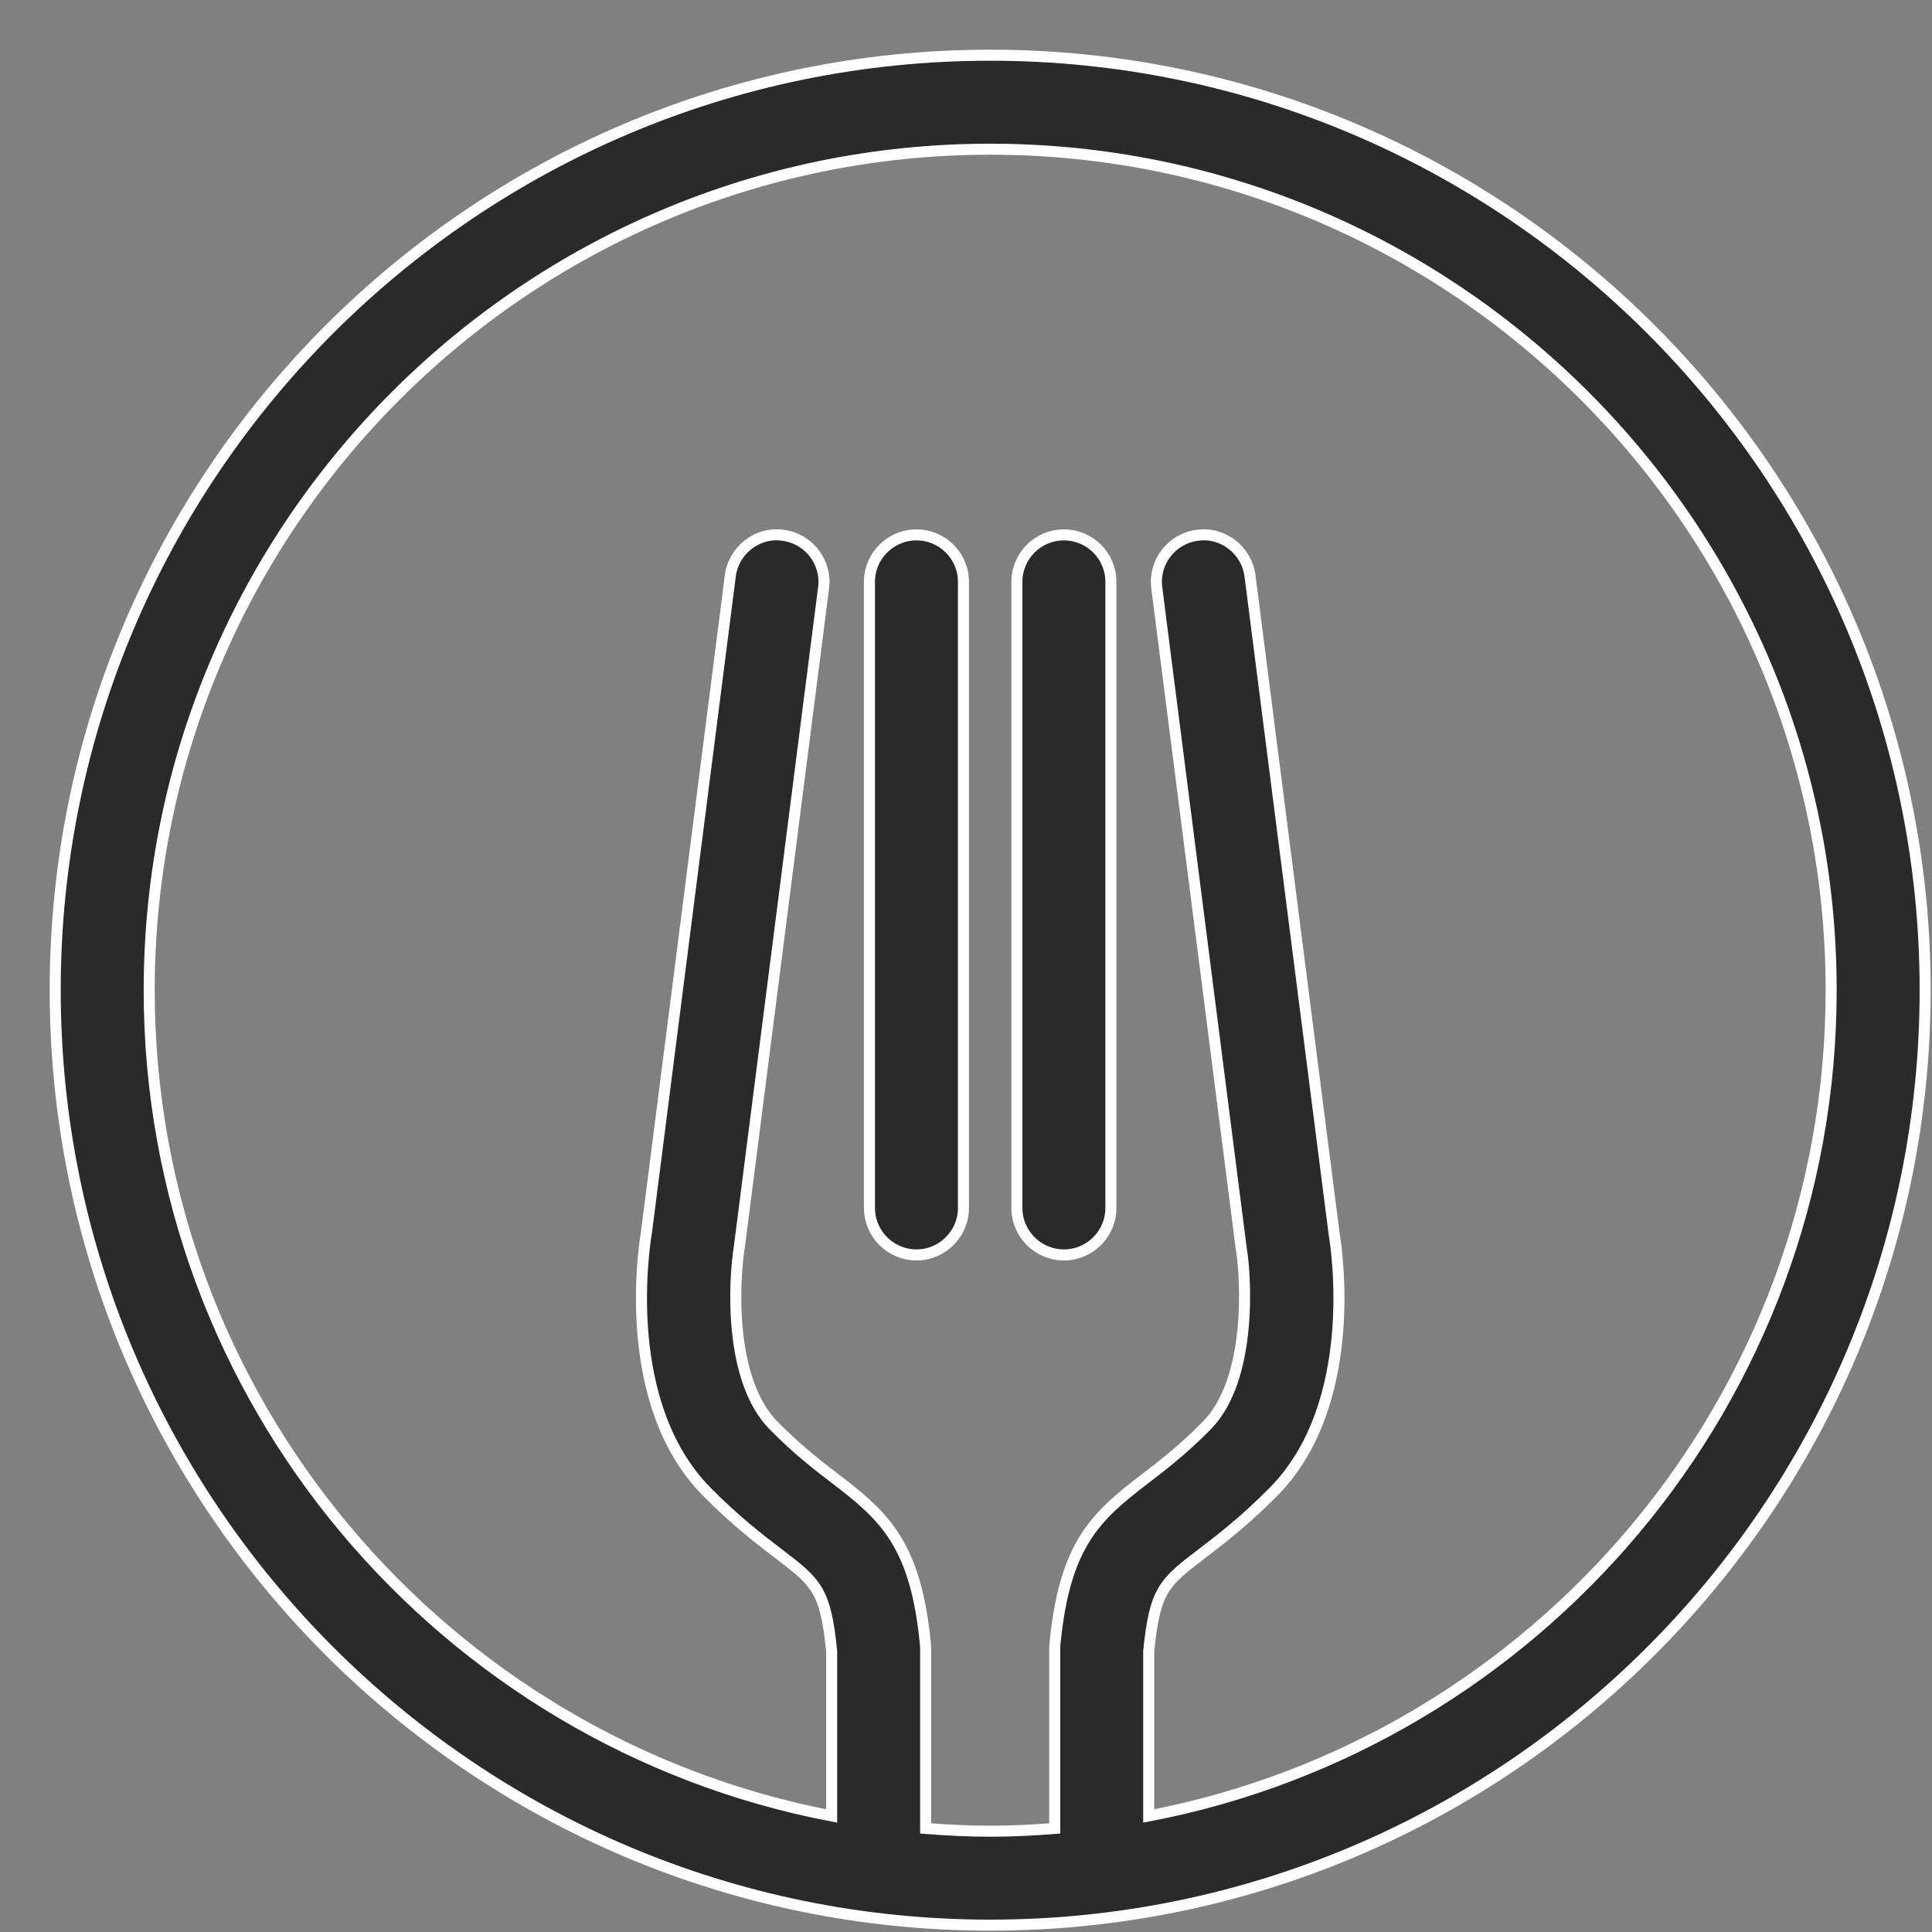 <?xml version="1.0" encoding="UTF-8"?>
<svg width="35px" height="35px" viewBox="0 0 35 35" version="1.1" xmlns="http://www.w3.org/2000/svg" xmlns:xlink="http://www.w3.org/1999/xlink">
    <rect x="0" y="0" width="35" height="35" fill="#808080" stroke="none"/>
    <!-- Generator: Sketch 60.1 (88133) - https://sketch.com -->
    <title>Group 53</title>
    <desc>Created with Sketch.</desc>
    <g id="Symbols" stroke="none" stroke-width="1" fill="none" fill-rule="evenodd">
        <g id="ui/deskto/filter" transform="translate(-51, -1364)" fill="#2A2A2A" fill-rule="nonzero" stroke="#FFFFFF" stroke-width="0.2">
            <g id="Group-53" transform="translate(52, 1365)">
                <path d="M15.603,8.69 C15.133,8.69 14.751,9.071 14.751,9.541 L14.751,20.882 C14.751,21.353 15.133,21.734 15.603,21.734 C16.072,21.734 16.454,21.352 16.454,20.882 L16.454,9.541 C16.454,9.071 16.072,8.69 15.603,8.69 Z" id="Path"></path>
                <path d="M18.274,8.69 C17.803,8.69 17.422,9.071 17.422,9.541 L17.422,20.882 C17.422,21.353 17.804,21.734 18.274,21.734 C18.744,21.734 19.125,21.352 19.125,20.882 L19.125,9.541 C19.125,9.071 18.744,8.69 18.274,8.69 Z" id="Path"></path>
                <path d="M16.938,8.8817842e-15 C7.598,8.8817842e-15 -4.74287276e-13,7.598 -4.74287276e-13,16.938 C-4.74287276e-13,26.278 7.598,33.876 16.938,33.876 C26.278,33.876 33.876,26.278 33.876,16.938 C33.876,7.598 26.278,8.8817842e-15 16.938,8.8817842e-15 Z M19.81,31.898 L19.81,28.914 C19.921,27.796 20.09,27.668 20.773,27.146 C21.12,26.88 21.552,26.55 22.073,26.022 C23.639,24.436 23.217,21.631 23.169,21.351 L21.645,9.433 C21.586,8.966 21.149,8.63 20.693,8.697 C20.226,8.756 19.896,9.183 19.956,9.649 L21.484,21.601 C21.581,22.175 21.676,24 20.861,24.825 C20.424,25.269 20.059,25.547 19.738,25.793 C18.842,26.477 18.283,26.988 18.111,28.791 C18.108,28.818 18.107,28.845 18.107,28.873 L18.107,32.124 C17.721,32.154 17.332,32.174 16.938,32.174 C16.544,32.174 16.155,32.154 15.769,32.124 L15.769,28.873 C15.769,28.845 15.767,28.819 15.765,28.792 C15.593,26.988 15.034,26.477 14.138,25.793 C13.816,25.547 13.452,25.269 13.015,24.825 C12.203,24.003 12.29,22.218 12.397,21.566 L13.92,9.649 C13.98,9.183 13.65,8.756 13.183,8.697 C12.723,8.63 12.289,8.966 12.23,9.433 L10.712,21.317 C10.659,21.631 10.236,24.437 11.802,26.022 C12.324,26.551 12.757,26.881 13.104,27.146 C13.786,27.668 13.956,27.796 14.066,28.914 L14.066,31.898 C7.034,30.551 1.703,24.357 1.703,16.938 C1.703,8.537 8.537,1.703 16.938,1.703 C25.339,1.703 32.173,8.537 32.173,16.938 C32.173,24.357 26.842,30.551 19.81,31.898 Z" id="Shape"></path>
            </g>
        </g>
    </g>
</svg>